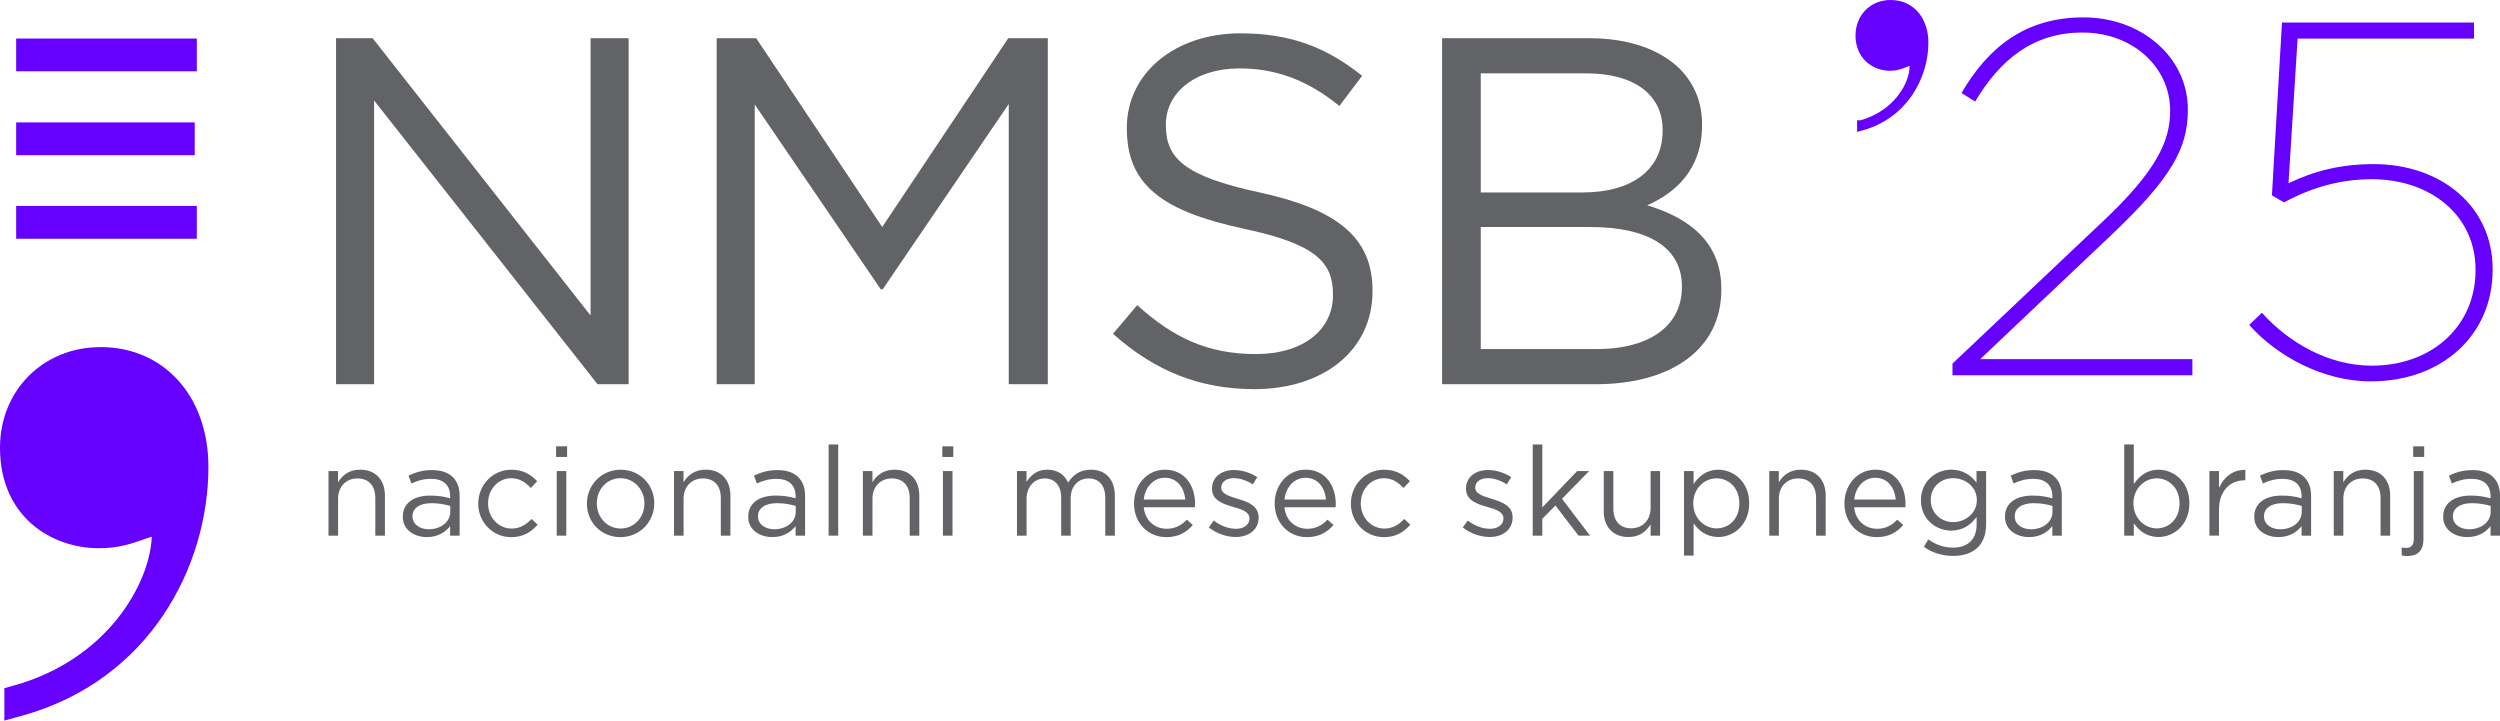 <?xml version="1.0" encoding="UTF-8"?>
<svg id="Layer_1" data-name="Layer 1" xmlns="http://www.w3.org/2000/svg" viewBox="0 0 536.55 154.66">
  <defs>
    <style>
      .cls-1 {
        stroke: #60f;
        stroke-miterlimit: 10;
        stroke-width: 1.78px;
      }

      .cls-1, .cls-2 {
        fill: #60f;
      }

      .cls-3 {
        fill: #60f;
      }

      .cls-4 {
        fill: #626366;
      }
    </style>
  </defs>
  <g>
    <path class="cls-4" d="M70.49,101.1h2.06v2.41c.91-1.5,2.36-2.71,4.75-2.71,3.35,0,5.31,2.25,5.31,5.55v8.61h-2.06v-8.1c0-2.57-1.39-4.18-3.83-4.18s-4.16,1.74-4.16,4.34v7.94h-2.06v-13.86Z"/>
    <path class="cls-4" d="M86.45,110.94v-.05c0-2.98,2.41-4.53,5.92-4.53,1.77,0,3,.24,4.24.59v-.43c0-2.47-1.5-3.75-4.1-3.75-1.64,0-2.92.4-4.21.99l-.62-1.69c1.53-.7,3-1.18,5.04-1.18s3.48.54,4.48,1.53c.97.96,1.45,2.31,1.45,4.08v8.47h-2.04v-2.06c-.97,1.23-2.55,2.36-4.99,2.36-2.6,0-5.17-1.47-5.17-4.32ZM96.63,109.87v-1.29c-1.02-.29-2.36-.59-4.05-.59-2.57,0-4.05,1.13-4.05,2.79v.05c0,1.74,1.61,2.76,3.49,2.76,2.55,0,4.61-1.53,4.61-3.73Z"/>
    <path class="cls-4" d="M102.64,108.1v-.05c0-3.91,3.06-7.24,7.1-7.24,2.63,0,4.26,1.1,5.55,2.47l-1.37,1.45c-1.1-1.15-2.33-2.09-4.21-2.09-2.81,0-4.96,2.39-4.96,5.36v.05c0,3,2.2,5.39,5.09,5.39,1.77,0,3.14-.88,4.24-2.06l1.31,1.23c-1.39,1.55-3.06,2.68-5.66,2.68-4.05,0-7.1-3.3-7.1-7.18Z"/>
    <path class="cls-4" d="M119.35,95.79h2.36v2.28h-2.36v-2.28ZM119.48,101.1h2.06v13.86h-2.06v-13.86Z"/>
    <path class="cls-4" d="M125.97,108.1v-.05c0-3.91,3.06-7.24,7.24-7.24s7.21,3.27,7.21,7.18v.05c0,3.91-3.08,7.24-7.27,7.24s-7.19-3.27-7.19-7.18ZM138.31,108.1v-.05c0-2.98-2.23-5.42-5.15-5.42s-5.07,2.44-5.07,5.36v.05c0,2.98,2.2,5.39,5.12,5.39s5.09-2.41,5.09-5.33Z"/>
    <path class="cls-4" d="M144.64,101.1h2.06v2.41c.91-1.5,2.36-2.71,4.75-2.71,3.35,0,5.31,2.25,5.31,5.55v8.61h-2.06v-8.1c0-2.57-1.39-4.18-3.83-4.18s-4.16,1.74-4.16,4.34v7.94h-2.06v-13.86Z"/>
    <path class="cls-4" d="M160.59,110.94v-.05c0-2.98,2.41-4.53,5.92-4.53,1.77,0,3,.24,4.24.59v-.43c0-2.47-1.5-3.75-4.1-3.75-1.64,0-2.92.4-4.21.99l-.62-1.69c1.53-.7,3-1.18,5.04-1.18s3.48.54,4.48,1.53c.97.96,1.45,2.31,1.45,4.08v8.47h-2.04v-2.06c-.97,1.23-2.55,2.36-4.99,2.36-2.6,0-5.17-1.47-5.17-4.32ZM170.78,109.87v-1.29c-1.02-.29-2.36-.59-4.05-.59-2.57,0-4.05,1.13-4.05,2.79v.05c0,1.74,1.61,2.76,3.49,2.76,2.55,0,4.61-1.53,4.61-3.73Z"/>
    <path class="cls-4" d="M177.84,95.39h2.06v19.57h-2.06v-19.57Z"/>
    <path class="cls-4" d="M185.18,101.1h2.06v2.41c.91-1.5,2.36-2.71,4.75-2.71,3.35,0,5.31,2.25,5.31,5.55v8.61h-2.06v-8.1c0-2.57-1.39-4.18-3.83-4.18s-4.16,1.74-4.16,4.34v7.94h-2.06v-13.86Z"/>
    <path class="cls-4" d="M202.24,95.79h2.36v2.28h-2.36v-2.28ZM202.37,101.1h2.06v13.86h-2.06v-13.86Z"/>
    <path class="cls-4" d="M218.25,101.1h2.06v2.33c.91-1.37,2.14-2.63,4.48-2.63s3.7,1.21,4.45,2.76c.99-1.53,2.47-2.76,4.88-2.76,3.19,0,5.15,2.14,5.15,5.58v8.58h-2.06v-8.1c0-2.68-1.34-4.18-3.59-4.18-2.09,0-3.83,1.56-3.83,4.29v7.99h-2.04v-8.15c0-2.6-1.37-4.13-3.57-4.13s-3.86,1.82-3.86,4.37v7.91h-2.06v-13.86Z"/>
    <path class="cls-4" d="M250.35,113.49c1.9,0,3.24-.78,4.37-1.96l1.29,1.15c-1.39,1.56-3.08,2.6-5.71,2.6-3.81,0-6.92-2.92-6.92-7.24,0-4.02,2.81-7.24,6.65-7.24,4.1,0,6.46,3.27,6.46,7.35,0,.19,0,.4-.03.72h-10.99c.29,2.92,2.44,4.61,4.88,4.61ZM254.39,107.21c-.24-2.52-1.69-4.67-4.42-4.67-2.39,0-4.21,1.98-4.5,4.67h8.93Z"/>
    <path class="cls-4" d="M259.44,113.19l1.05-1.47c1.5,1.13,3.16,1.77,4.8,1.77s2.87-.86,2.87-2.2v-.05c0-1.39-1.64-1.93-3.46-2.44-2.17-.62-4.58-1.37-4.58-3.91v-.05c0-2.39,1.98-3.97,4.72-3.97,1.69,0,3.57.59,4.99,1.53l-.94,1.56c-1.29-.83-2.76-1.34-4.1-1.34-1.64,0-2.68.86-2.68,2.01v.05c0,1.31,1.72,1.82,3.57,2.39,2.15.64,4.45,1.47,4.45,3.97v.05c0,2.63-2.17,4.16-4.93,4.16-1.98,0-4.18-.78-5.74-2.04Z"/>
    <path class="cls-4" d="M280.54,113.49c1.9,0,3.24-.78,4.37-1.96l1.29,1.15c-1.39,1.56-3.08,2.6-5.71,2.6-3.81,0-6.92-2.92-6.92-7.24,0-4.02,2.82-7.24,6.65-7.24,4.1,0,6.46,3.27,6.46,7.35,0,.19,0,.4-.03.72h-10.99c.29,2.92,2.44,4.61,4.88,4.61ZM284.59,107.21c-.24-2.52-1.69-4.67-4.42-4.67-2.39,0-4.21,1.98-4.5,4.67h8.93Z"/>
    <path class="cls-4" d="M289.93,108.1v-.05c0-3.91,3.06-7.24,7.11-7.24,2.63,0,4.26,1.1,5.55,2.47l-1.37,1.45c-1.1-1.15-2.33-2.09-4.21-2.09-2.81,0-4.96,2.39-4.96,5.36v.05c0,3,2.2,5.39,5.09,5.39,1.77,0,3.14-.88,4.24-2.06l1.31,1.23c-1.39,1.55-3.06,2.68-5.66,2.68-4.05,0-7.11-3.3-7.11-7.18Z"/>
    <path class="cls-4" d="M313.95,113.19l1.05-1.47c1.5,1.13,3.16,1.77,4.8,1.77s2.87-.86,2.87-2.2v-.05c0-1.39-1.64-1.93-3.46-2.44-2.17-.62-4.58-1.37-4.58-3.91v-.05c0-2.39,1.98-3.97,4.72-3.97,1.69,0,3.57.59,4.99,1.53l-.94,1.56c-1.29-.83-2.76-1.34-4.1-1.34-1.64,0-2.68.86-2.68,2.01v.05c0,1.31,1.72,1.82,3.57,2.39,2.14.64,4.45,1.47,4.45,3.97v.05c0,2.63-2.17,4.16-4.93,4.16-1.98,0-4.18-.78-5.74-2.04Z"/>
    <path class="cls-4" d="M328.95,95.39h2.06v13.51l7.48-7.8h2.57l-5.82,5.95,6.01,7.91h-2.47l-4.96-6.46-2.81,2.84v3.62h-2.06v-19.57Z"/>
    <path class="cls-4" d="M344.2,109.71v-8.61h2.06v8.1c0,2.57,1.39,4.18,3.83,4.18s4.16-1.74,4.16-4.34v-7.94h2.04v13.86h-2.04v-2.41c-.94,1.5-2.36,2.71-4.75,2.71-3.35,0-5.31-2.25-5.31-5.55Z"/>
    <path class="cls-4" d="M361.42,101.1h2.06v2.79c1.13-1.66,2.76-3.08,5.31-3.08,3.32,0,6.62,2.63,6.62,7.18v.05c0,4.53-3.27,7.21-6.62,7.21-2.57,0-4.24-1.39-5.31-2.95v6.94h-2.06v-18.15ZM373.3,108.07v-.05c0-3.27-2.25-5.36-4.88-5.36s-5.01,2.17-5.01,5.33v.05c0,3.22,2.44,5.36,5.01,5.36s4.88-1.98,4.88-5.33Z"/>
    <path class="cls-4" d="M379.71,101.1h2.06v2.41c.91-1.5,2.36-2.71,4.75-2.71,3.35,0,5.31,2.25,5.31,5.55v8.61h-2.06v-8.1c0-2.57-1.39-4.18-3.83-4.18s-4.16,1.74-4.16,4.34v7.94h-2.06v-13.86Z"/>
    <path class="cls-4" d="M402.82,113.49c1.9,0,3.24-.78,4.37-1.96l1.29,1.15c-1.39,1.56-3.08,2.6-5.71,2.6-3.81,0-6.92-2.92-6.92-7.24,0-4.02,2.82-7.24,6.65-7.24,4.1,0,6.46,3.27,6.46,7.35,0,.19,0,.4-.03.72h-10.99c.29,2.92,2.44,4.61,4.88,4.61ZM406.87,107.21c-.24-2.52-1.69-4.67-4.42-4.67-2.39,0-4.21,1.98-4.5,4.67h8.93Z"/>
    <path class="cls-4" d="M412.91,117.37l.94-1.61c1.58,1.15,3.35,1.77,5.33,1.77,3.06,0,5.04-1.69,5.04-4.93v-1.64c-1.21,1.61-2.89,2.92-5.44,2.92-3.32,0-6.51-2.49-6.51-6.49v-.05c0-4.05,3.22-6.54,6.51-6.54,2.6,0,4.29,1.29,5.42,2.79v-2.49h2.06v11.45c0,2.14-.64,3.78-1.77,4.91-1.23,1.23-3.08,1.85-5.28,1.85-2.31,0-4.45-.64-6.3-1.93ZM424.27,107.37v-.05c0-2.84-2.47-4.69-5.09-4.69s-4.8,1.82-4.8,4.66v.05c0,2.79,2.23,4.72,4.8,4.72s5.09-1.9,5.09-4.69Z"/>
    <path class="cls-4" d="M430.31,110.94v-.05c0-2.98,2.41-4.53,5.92-4.53,1.77,0,3,.24,4.24.59v-.43c0-2.47-1.5-3.75-4.1-3.75-1.64,0-2.92.4-4.21.99l-.62-1.69c1.53-.7,3-1.18,5.04-1.18s3.49.54,4.48,1.53,1.45,2.31,1.45,4.08v8.47h-2.04v-2.06c-.96,1.23-2.55,2.36-4.99,2.36-2.6,0-5.17-1.47-5.17-4.32ZM440.5,109.87v-1.29c-1.02-.29-2.36-.59-4.05-.59-2.57,0-4.05,1.13-4.05,2.79v.05c0,1.74,1.61,2.76,3.49,2.76,2.55,0,4.61-1.53,4.61-3.73Z"/>
    <path class="cls-4" d="M457.96,112.31v2.65h-2.06v-19.57h2.06v8.5c1.13-1.66,2.76-3.08,5.31-3.08,3.32,0,6.62,2.63,6.62,7.18v.05c0,4.53-3.27,7.21-6.62,7.21-2.57,0-4.24-1.39-5.31-2.95ZM467.77,108.07v-.05c0-3.27-2.25-5.36-4.88-5.36s-5.01,2.17-5.01,5.33v.05c0,3.22,2.44,5.36,5.01,5.36s4.88-1.98,4.88-5.33Z"/>
    <path class="cls-4" d="M474.18,101.1h2.06v3.62c1.02-2.31,3.03-3.97,5.66-3.86v2.22h-.16c-3.03,0-5.5,2.17-5.5,6.35v5.52h-2.06v-13.86Z"/>
    <path class="cls-4" d="M483.81,110.94v-.05c0-2.98,2.41-4.53,5.92-4.53,1.77,0,3,.24,4.24.59v-.43c0-2.47-1.5-3.75-4.1-3.75-1.64,0-2.92.4-4.21.99l-.62-1.69c1.53-.7,3-1.18,5.04-1.18s3.49.54,4.48,1.53,1.45,2.31,1.45,4.08v8.47h-2.04v-2.06c-.96,1.23-2.55,2.36-4.99,2.36-2.6,0-5.17-1.47-5.17-4.32ZM494,109.87v-1.29c-1.02-.29-2.36-.59-4.05-.59-2.57,0-4.05,1.13-4.05,2.79v.05c0,1.74,1.61,2.76,3.49,2.76,2.55,0,4.61-1.53,4.61-3.73Z"/>
    <path class="cls-4" d="M500.86,101.1h2.06v2.41c.91-1.5,2.36-2.71,4.75-2.71,3.35,0,5.31,2.25,5.31,5.55v8.61h-2.06v-8.1c0-2.57-1.39-4.18-3.83-4.18s-4.16,1.74-4.16,4.34v7.94h-2.06v-13.86Z"/>
    <path class="cls-4" d="M515.45,119.2v-1.69c.32.05.72.08,1.02.08.94,0,1.58-.56,1.58-1.85v-14.64h2.06v14.67c0,2.44-1.29,3.57-3.38,3.57-.48,0-.83-.03-1.29-.13ZM517.92,95.79h2.36v2.28h-2.36v-2.28Z"/>
    <path class="cls-4" d="M524.36,110.94v-.05c0-2.98,2.41-4.53,5.92-4.53,1.77,0,3,.24,4.24.59v-.43c0-2.47-1.5-3.75-4.1-3.75-1.64,0-2.92.4-4.21.99l-.62-1.69c1.53-.7,3-1.18,5.04-1.18s3.49.54,4.48,1.53,1.45,2.31,1.45,4.08v8.47h-2.04v-2.06c-.96,1.23-2.55,2.36-4.99,2.36-2.6,0-5.17-1.47-5.17-4.32ZM534.54,109.87v-1.29c-1.02-.29-2.36-.59-4.05-.59-2.57,0-4.05,1.13-4.05,2.79v.05c0,1.74,1.61,2.76,3.49,2.76,2.55,0,4.61-1.53,4.61-3.73Z"/>
  </g>
  <g>
    <path class="cls-4" d="M72.12,8.2h7.85l46.78,59.51V8.2h8.17v74.26h-6.68l-47.95-60.89v60.89h-8.17V8.2Z"/>
    <path class="cls-4" d="M153.8,8.2h8.49l27.05,40.52,27.05-40.52h8.49v74.26h-8.38V22.31l-27.05,39.78h-.42l-27.05-39.67v60.04h-8.17V8.2Z"/>
    <path class="cls-4" d="M238.87,71.64l5.2-6.15c7.74,7,15.17,10.5,25.46,10.5s16.55-5.3,16.55-12.62v-.21c0-6.9-3.71-10.82-19.31-14.11-17.08-3.71-24.93-9.23-24.93-21.43v-.21c0-11.67,10.29-20.26,24.4-20.26,10.82,0,18.56,3.08,26.1,9.12l-4.88,6.47c-6.89-5.62-13.79-8.06-21.43-8.06-9.65,0-15.81,5.3-15.81,11.99v.21c0,7,3.82,10.93,20.16,14.43,16.55,3.61,24.19,9.65,24.19,21v.21c0,12.73-10.61,21-25.35,21-11.77,0-21.43-3.92-30.34-11.88Z"/>
    <path class="cls-4" d="M309.51,8.2h31.61c8.49,0,15.17,2.44,19.41,6.58,3.08,3.18,4.77,7.11,4.77,11.88v.21c0,9.65-5.94,14.64-11.78,17.19,8.8,2.65,15.91,7.74,15.91,17.93v.21c0,12.73-10.71,20.26-26.94,20.26h-32.99V8.2ZM339.75,41.3c10.08,0,17.08-4.56,17.08-13.26v-.21c0-7.32-5.83-12.09-16.44-12.09h-22.59v25.56h21.96ZM342.72,74.92c11.25,0,18.25-4.99,18.25-13.26v-.21c0-8.06-6.79-12.73-19.73-12.73h-23.44v26.2h24.93Z"/>
  </g>
  <path class="cls-3" d="M21.58,74.5c-12.31,0-21.58,9.28-21.58,21.58,0,14.83,11.02,21.58,21.26,21.58,4.24,0,7.32-1.09,9.56-1.89.57-.2,1.29-.46,1.76-.58-.44,10.2-9.64,26.36-29.52,31.91l-2.12.59v6.96l3.67-1.01c27.72-7.62,40.12-32.34,40.12-53.45,0-15.13-9.52-25.7-23.16-25.7Z"/>
  <path class="cls-3" d="M3.47,44.2h38.77v7.04H3.47v-7.04ZM3.47,26.27h38.32v7.04H3.47v-7.04ZM3.47,8.27h38.77v7.03H3.47v-7.03Z"/>
  <path class="cls-1" d="M399.46,26.7c7.66-2.14,11.27-8.45,11.27-12.51,0-.56-.34-.9-.9-.9-.79,0-2.03,1.01-4.17,1.01-3.38,0-6.54-2.37-6.54-6.65,0-3.83,2.7-6.76,6.65-6.76,4.51,0,7.21,3.61,7.21,8.23,0,7.44-4.51,15.55-13.52,18.03v-.45Z"/>
  <g>
    <path class="cls-2" d="M419.03,78.05l31.91-30.18c12.01-11.25,14.82-17.63,14.82-24.12,0-9.41-8.11-16.77-18.82-16.77s-17.74,5.95-23.04,14.82l-2.92-1.84c5.62-9.63,13.52-16.23,26.18-16.23s22.39,8.76,22.39,19.69v.22c0,8.11-3.46,14.49-16.22,26.61l-28.34,26.83h45.54v3.46h-51.49v-2.49Z"/>
    <path class="cls-2" d="M482.74,69.72l2.7-2.6c5.84,6.49,14.39,11.36,23.58,11.36,13.09,0,22.28-8.65,22.28-20.44v-.22c0-11.47-9.52-19.36-22.28-19.36-6.38,0-12.66,1.62-18.82,4.98l-2.6-1.51,2.16-37.1h41.21v3.46h-37.86l-1.95,31.04c5.62-2.7,11.36-4.11,18.28-4.11,14.5,0,25.53,9.09,25.53,22.5v.22c0,13.95-10.82,23.91-26.18,23.91-10.28,0-20.23-5.52-26.07-12.12Z"/>
  </g>
</svg>